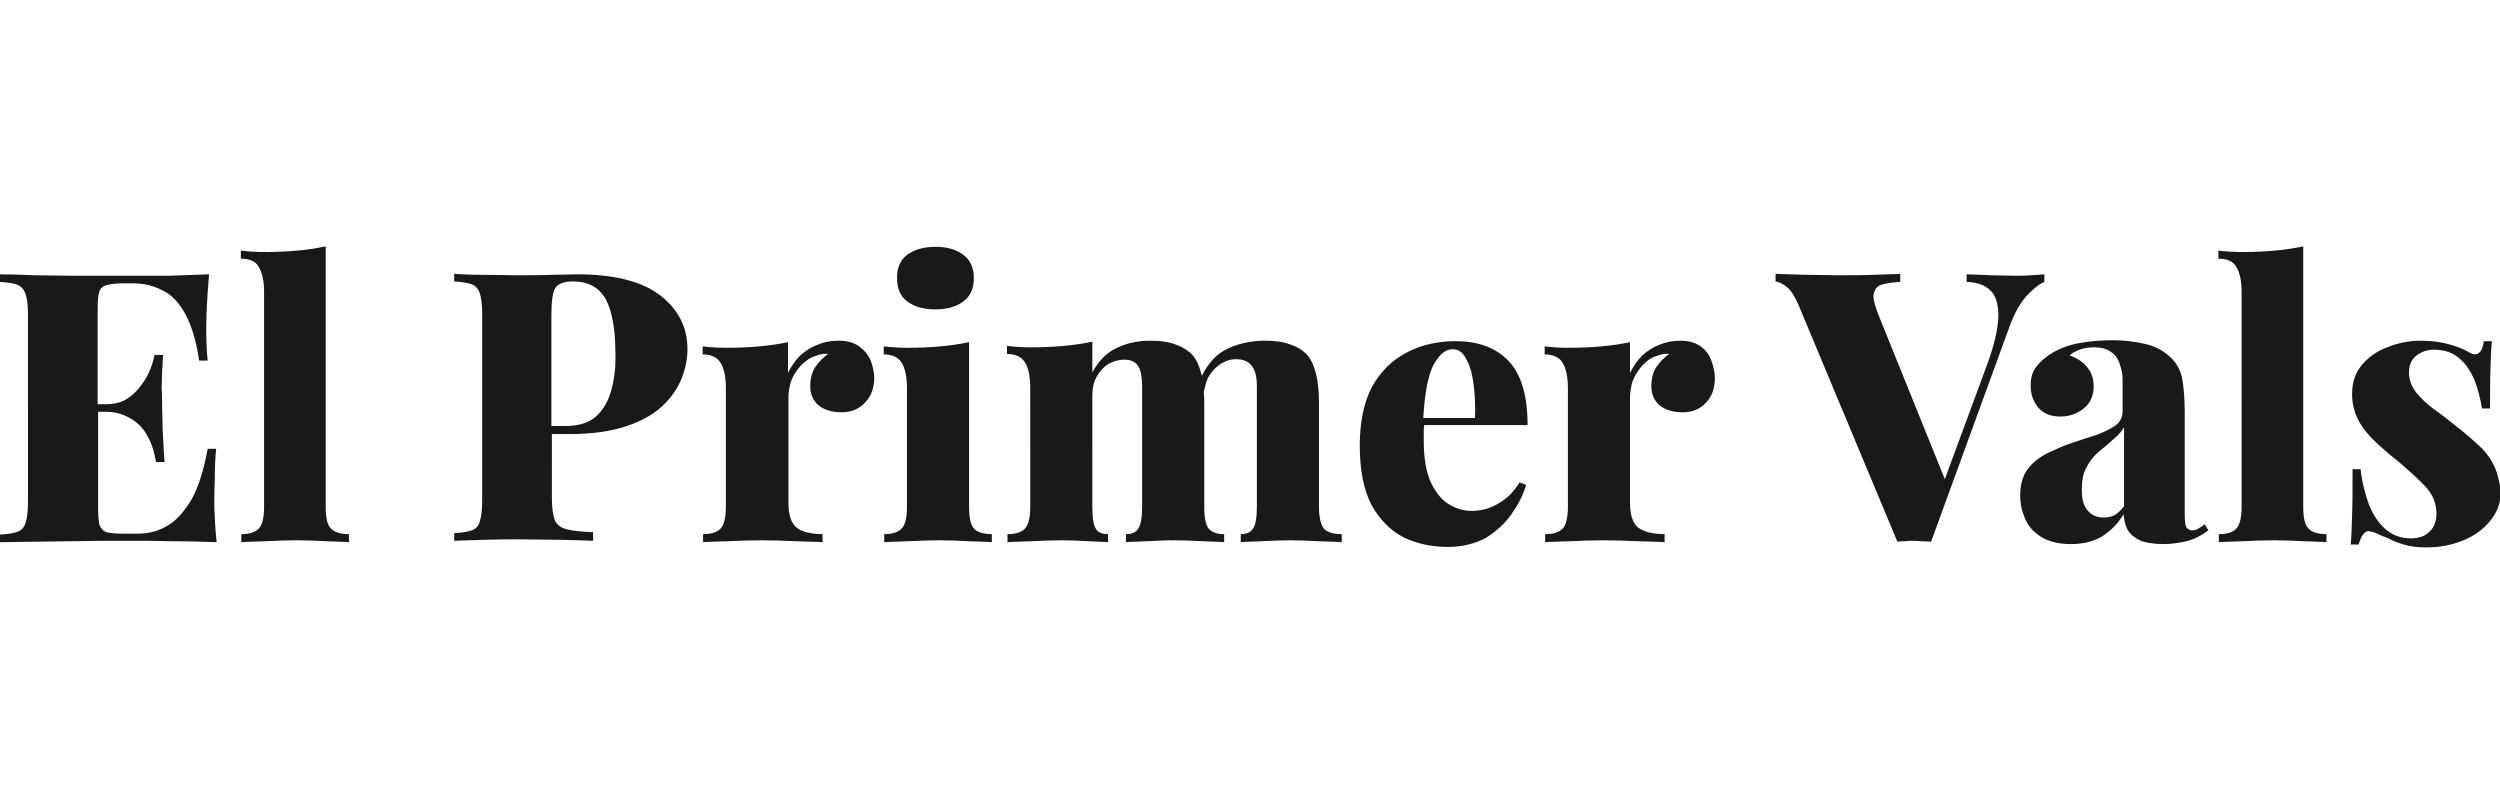 <?xml version="1.0" encoding="UTF-8"?> <svg xmlns="http://www.w3.org/2000/svg" version="1.1" id="Capa_1" x="0" y="0" viewBox="0 0 527.3 63.5" xml:space="preserve" width="200"><style>.st0{fill:#191919}</style><path class="st0" d="M45.2 55c.1 2.3.2 4.8.5 7.4-2.7-.1-5.9-.2-9.3-.2-3.4-.1-6.5-.1-9.2-.1h-5.3c-2.1 0-4.5.1-7 .1s-5.1.1-7.6.1c-2.6 0-5 .1-7.3.1v-1.6c1.7-.1 2.9-.3 3.7-.6.8-.3 1.4-.9 1.7-1.9.3-.9.5-2.4.5-4.3V14.4c0-2-.2-3.4-.5-4.3-.3-1-.9-1.6-1.7-2-.8-.3-2.1-.5-3.7-.6V5.9c2.3 0 4.7.1 7.3.2 2.6 0 5.1.1 7.6.1h20.8c3.2-.1 6-.2 8.4-.3-.2 2.5-.4 4.9-.5 7.3-.1 2.3-.1 4.1-.1 5.3 0 1 .1 2.1.1 3.1.1 1 .1 1.8.2 2.5H42c-.6-4.1-1.6-7.4-2.9-9.8-1.3-2.4-2.9-4.1-4.8-5-1.9-1-4-1.5-6.3-1.5h-2.2c-1.5 0-2.6.2-3.4.4-.7.2-1.3.7-1.5 1.5-.2.7-.3 1.9-.3 3.5v20.1h1.7c1.6 0 3-.3 4.1-.9 1.2-.7 2.2-1.6 3-2.6.8-1 1.6-2.2 2.1-3.4.5-1.2.9-2.4 1.1-3.5h1.8c-.2 3-.3 5.3-.3 6.9.1 1.6.1 3.1.1 4.4 0 1.3.1 2.8.1 4.4.1 1.6.2 3.9.4 6.9h-1.8c-.3-1.9-.8-3.7-1.7-5.3-.8-1.6-2-2.9-3.5-3.8-1.5-.9-3.2-1.5-5.3-1.5h-1.7v20.4c0 1.6.1 2.7.3 3.5.3.7.8 1.3 1.5 1.5.8.2 2 .3 3.4.3h3.3c2.1 0 4.1-.5 6-1.6 2-1.1 3.6-3 5.2-5.6 1.5-2.7 2.6-6.3 3.4-10.7h1.8c-.2 1.8-.3 4.1-.3 7-.1 1.2-.1 3-.1 5.3zM68.7 54.9V0c-1.8.4-3.8.7-6 .9-2.2.2-4.5.3-6.9.3-1.6 0-3.3-.1-5-.3v1.7c1.9 0 3.2.6 3.8 1.8.7 1.1 1.1 2.9 1.1 5.2V55c0 2.2-.4 3.8-1.1 4.5-.7.8-2 1.2-3.7 1.2v1.7c1.1-.1 2.8-.1 5-.2 2.3-.1 4.5-.2 6.6-.2 2.2 0 4.4.1 6.4.2 2.1.1 3.6.1 4.7.2v-1.7c-1.8 0-3.1-.4-3.8-1.2-.8-.8-1.1-2.3-1.1-4.6zM139.2 10.3c-3.8-2.9-9.6-4.4-17.5-4.4-1 0-2.7.1-5.2.1-2.4.1-5 .1-7.6.1-2.4 0-4.8-.1-7.3-.1s-4.3-.1-5.8-.2v1.6c1.6.1 2.9.3 3.7.6.8.3 1.4 1 1.7 1.9.3.9.5 2.3.5 4.3v39.5c0 1.9-.2 3.4-.5 4.3-.3 1-.8 1.6-1.7 1.9-.8.3-2 .5-3.7.6v1.6c2-.1 4.1-.1 6.4-.2 2.4-.1 4.7-.1 7.2-.1 3.1 0 6 .1 8.8.1 2.8.1 5.1.1 6.9.2v-1.8c-2.4-.1-4.3-.3-5.5-.6-1.3-.3-2.2-1-2.6-2-.4-1.1-.6-2.7-.6-4.8V39.6h3.6c4.9 0 9-.6 12.2-1.7 3.3-1.1 5.8-2.6 7.6-4.3 1.9-1.8 3.2-3.8 4-5.8.8-2.1 1.2-4.1 1.2-6.1 0-4.6-1.9-8.4-5.8-11.4zM129 30.1c-.6 2.3-1.6 4.2-3.2 5.7-1.5 1.4-3.7 2.1-6.7 2.1h-2.8V14.3c0-2.8.3-4.6.8-5.5.6-.9 1.8-1.4 3.8-1.4 3.2 0 5.5 1.3 6.9 3.8 1.3 2.5 2 6.3 2 11.3.1 2.8-.2 5.3-.8 7.6zM181.2 21.1c-1.1-.8-2.5-1.2-4.4-1.2-1.6 0-3.1.3-4.5.9-1.3.5-2.5 1.3-3.6 2.3-1 1-1.8 2.2-2.5 3.6v-6.5c-1.8.4-3.8.7-6.1.9-2.2.2-4.4.3-6.9.3-1.6 0-3.3-.1-5-.3v1.7c1.8 0 3.1.6 3.8 1.8.7 1.1 1.1 2.9 1.1 5.3V55c0 2.2-.4 3.8-1.1 4.5-.7.8-2 1.2-3.7 1.2v1.7c1.1-.1 2.8-.1 5.2-.2 2.4-.1 4.7-.2 7-.2 2.6 0 5.1.1 7.5.2 2.4.1 4.2.1 5.5.2v-1.7c-2.5 0-4.4-.5-5.5-1.4-1.1-.9-1.7-2.6-1.7-5.2V31.7c0-.9.2-1.9.4-2.8.3-.9.7-1.8 1.3-2.6.5-.8 1.2-1.5 2-2.1.7-.6 1.6-1 2.4-1.2.7-.3 1.5-.4 2.3-.3-1.1.7-2 1.7-2.7 2.7-.7 1-1.1 2.4-1.1 4.1 0 1.7.6 3 1.7 4 1.1.9 2.7 1.5 4.9 1.5 2.1 0 3.7-.7 4.9-2 1.3-1.3 2-3.1 2-5.3 0-1.1-.3-2.3-.7-3.5-.6-1.4-1.4-2.3-2.5-3.1zM204.4 54.9V20.2c-1.8.4-3.8.7-6.1.9-2.2.2-4.4.3-6.9.3-1.6 0-3.3-.1-5-.3v1.7c1.8 0 3.1.6 3.8 1.8.7 1.1 1.1 2.9 1.1 5.3V55c0 2.2-.4 3.8-1.1 4.5-.7.8-2 1.2-3.7 1.2v1.7c1.1-.1 2.8-.1 5-.2 2.3-.1 4.5-.2 6.6-.2 2.2 0 4.3.1 6.4.2 2.1.1 3.7.1 4.7.2v-1.7c-1.8 0-3.1-.4-3.8-1.2-.7-.8-1-2.3-1-4.6zM191.3 11.6c1.5 1.1 3.4 1.7 6 1.7 2.5 0 4.5-.6 5.9-1.7 1.5-1.1 2.2-2.7 2.2-4.9 0-2.1-.7-3.8-2.2-4.9-1.4-1.1-3.4-1.7-5.9-1.7-2.5 0-4.5.6-6 1.7-1.4 1.1-2.1 2.7-2.1 4.9s.7 3.8 2.1 4.9zM278.2 54.9V33.4c0-2.7-.2-4.8-.6-6.4-.4-1.7-1-3-1.8-4-.8-.9-1.9-1.7-3.4-2.2-1.4-.6-3.3-.9-5.5-.9-2.8 0-5.4.5-7.8 1.6-2.3 1-4.2 3-5.6 5.8 0-.1-.1-.2-.1-.3-.4-1.7-1-3-1.8-4-.8-.9-2-1.7-3.4-2.2-1.4-.6-3.3-.9-5.5-.9-2.7 0-5.1.5-7.3 1.6-2.1 1-3.7 2.7-5 5.1v-6.5c-1.8.4-3.8.7-6.1.9-2.2.2-4.4.3-6.9.3-1.6 0-3.3-.1-5-.3v1.7c1.8 0 3.1.6 3.8 1.8.7 1.1 1.1 2.9 1.1 5.3V55c0 2.2-.4 3.8-1.1 4.5-.7.8-2 1.2-3.7 1.2v1.7c1.1-.1 2.8-.1 5-.2s4.4-.2 6.6-.2c1.9 0 3.7.1 5.5.2 1.8.1 3.2.1 4.1.2v-1.7c-1.3 0-2.2-.4-2.6-1.2-.5-.8-.7-2.3-.7-4.5V31.3c0-1.5.3-2.7.9-3.8.6-1.1 1.5-2.1 2.5-2.7 1.1-.6 2.2-.9 3.4-.9 1 0 1.8.3 2.3.7.5.4.9 1.1 1.1 2 .2.8.3 1.9.3 3.1V55c0 2.2-.3 3.8-.8 4.5-.5.8-1.3 1.2-2.6 1.2v1.7c.9-.1 2.4-.1 4.4-.2 2-.1 3.9-.2 6-.2 1.9 0 3.8.1 5.8.2s3.5.1 4.5.2v-1.7c-1.6 0-2.6-.4-3.3-1.2-.6-.8-.9-2.3-.9-4.5V33.4c0-.9 0-1.8-.1-2.6.2-1.1.5-2.2.9-3.1.6-1.1 1.5-2.1 2.5-2.8 1.1-.7 2.2-1.1 3.4-1.1 1.2 0 2.1.3 2.6.7.6.4 1.1 1.1 1.4 2 .3.8.4 1.9.4 3.1V55c0 2.2-.3 3.8-.8 4.5-.5.8-1.3 1.2-2.6 1.2v1.7c.9-.1 2.4-.1 4.4-.2 1.9-.1 3.9-.2 6-.2 2 0 4 .1 6.1.2 2.2.1 3.7.1 4.8.2v-1.7c-1.8 0-3.1-.4-3.8-1.2-.6-.8-1-2.3-1-4.6zM316.9 53.7c-1.2.8-2.4 1.4-3.5 1.7-1.1.3-2.2.4-3.1.4-1.6 0-3.2-.5-4.7-1.4-1.5-.9-2.8-2.5-3.8-4.6-1-2.2-1.5-5.1-1.5-8.8v-1.9c0-.5 0-.9.1-1.4h21.8c0-6.3-1.4-10.9-4.1-13.6-2.7-2.8-6.4-4.1-11.1-4.1-3.8 0-7.3.8-10.3 2.4-3.1 1.6-5.5 4-7.3 7.2-1.7 3.2-2.6 7.4-2.6 12.4 0 5.1.8 9.2 2.4 12.4 1.7 3.1 3.9 5.4 6.7 6.9 2.8 1.4 6 2.1 9.5 2.1 3.1 0 5.7-.7 8-1.9 2.2-1.4 4-3 5.4-5 1.4-2 2.5-4.1 3.1-6.2l-1.4-.5c-1.1 1.8-2.4 3.1-3.6 3.9zm-14.6-28.6c1.2-2.2 2.5-3.4 4.1-3.4 1.2 0 2.2.7 2.8 2 .8 1.3 1.3 3.1 1.6 5.3.3 2.2.4 4.6.3 7.2h-10.9c.3-5.2 1-8.9 2.1-11.1zM358.7 21.1c-1.1-.8-2.5-1.2-4.3-1.2-1.6 0-3.1.3-4.5.9-1.3.5-2.5 1.3-3.6 2.3-1 1-1.8 2.2-2.5 3.6v-6.5c-1.8.4-3.8.7-6.1.9-2.2.2-4.4.3-6.9.3-1.6 0-3.3-.1-5-.3v1.7c1.8 0 3.1.6 3.8 1.8.7 1.1 1.1 2.9 1.1 5.3V55c0 2.2-.4 3.8-1.1 4.5-.7.8-1.9 1.2-3.7 1.2v1.7c1.1-.1 2.8-.1 5.2-.2 2.4-.1 4.7-.2 7-.2 2.6 0 5.1.1 7.5.2 2.4.1 4.2.1 5.5.2v-1.7c-2.5 0-4.4-.5-5.6-1.4-1.1-.9-1.7-2.6-1.7-5.2V31.7c0-.9.2-1.9.4-2.8.3-.9.7-1.8 1.3-2.6.5-.8 1.2-1.5 1.9-2.1.7-.6 1.6-1 2.4-1.2.7-.3 1.5-.4 2.3-.3-1.1.7-2 1.7-2.7 2.7-.7 1-1.1 2.4-1.1 4.1 0 1.7.6 3 1.7 4 1.1.9 2.7 1.5 4.9 1.5 2.1 0 3.7-.7 4.9-2 1.3-1.3 1.9-3.1 1.9-5.3 0-1.1-.3-2.3-.7-3.5-.5-1.4-1.2-2.3-2.3-3.1zM431.2 7.5V5.9c-.8.1-1.7.1-2.8.2-1.1.1-2.2.1-3.3.1-1.8 0-3.5-.1-5.1-.1-1.6-.1-3.3-.1-5.2-.2v1.6c2.2.1 3.8.6 5 1.8 1.2 1.1 1.7 3 1.7 5.5-.1 2.5-.8 5.9-2.4 10.2l-8.9 24.1-14.1-34.9c-.7-1.9-1.1-3.3-.9-4.2.2-.9.7-1.6 1.6-1.9.9-.3 2.3-.5 4-.6V5.8c-1.4.1-3.3.1-5.5.2-2.3.1-4.7.1-7.3.1-2.4 0-4.8-.1-7.3-.1-2.4-.1-4.4-.1-6.2-.2v1.6c.7.1 1.6.5 2.4 1.2.9.7 1.7 2 2.5 3.9l20.8 49.8c.5-.1 1.1-.1 1.7-.1.6-.1 1.3-.1 1.8-.1.6 0 1.2.1 1.8.1.6 0 1.2.1 1.8.1l16.3-44.7c1.1-3.2 2.4-5.5 3.8-7.1 1.3-1.4 2.6-2.5 3.8-3zM465 58.6c-.4.4-.8.6-1.3.9-.4.3-.9.4-1.4.4-.5 0-.9-.3-1.2-.7-.2-.5-.3-1.5-.3-2.8V34.8c0-2.7-.2-4.9-.5-6.7-.3-1.8-1.1-3.3-2.3-4.5-1.5-1.5-3.3-2.5-5.5-3-2.1-.5-4.4-.8-6.9-.8s-4.8.2-7 .6c-2.2.4-4.1 1.1-5.6 2-1.5.9-2.7 1.9-3.5 3-.8 1-1.2 2.3-1.2 4 0 1.8.6 3.4 1.6 4.6 1.1 1.3 2.7 1.9 4.7 1.9 1.9 0 3.5-.6 4.9-1.7 1.4-1.1 2.1-2.7 2.1-4.7 0-1.5-.4-2.8-1.3-3.9-.8-1.1-2.1-2-3.8-2.6.7-.6 1.5-1 2.4-1.3.9-.3 1.8-.4 2.8-.4 1.6 0 2.8.4 3.6 1 .9.6 1.5 1.5 1.8 2.6.4 1 .6 2.1.6 3.3v6.6c0 1.2-.5 2.2-1.5 3-1.1.7-2.4 1.4-4.1 2-1.6.5-3.4 1.1-5.2 1.7-1.8.6-3.5 1.4-5.2 2.2-1.7.9-3.1 2-4.1 3.4-1 1.4-1.5 3.2-1.5 5.5 0 1.8.4 3.4 1.1 5 .7 1.6 1.9 2.8 3.5 3.8 1.6.9 3.6 1.4 6.1 1.4 2.7 0 4.9-.6 6.7-1.7 1.8-1.2 3.3-2.7 4.4-4.6.1 1.1.3 2.2.8 3.2.5.9 1.4 1.7 2.6 2.3 1.2.5 2.9.8 5.1.8 1.8 0 3.6-.3 5.2-.7 1.6-.5 3-1.3 4.2-2.2l-.8-1.3zm-17.1-3.7c-.6.8-1.3 1.5-1.9 1.8-.6.3-1.4.5-2.3.5-1.4 0-2.5-.5-3.3-1.4-.9-.9-1.3-2.4-1.3-4.5 0-1.6.2-2.9.6-3.9.5-1.1 1.1-2.1 1.8-2.9.7-.8 1.5-1.5 2.3-2.1.8-.7 1.6-1.4 2.3-2 .8-.7 1.4-1.4 1.8-2.1h.1v16.6zM485.8 54.9V0c-1.8.4-3.8.7-6 .9-2.2.2-4.4.3-6.9.3-1.6 0-3.3-.1-5-.3v1.7c1.9 0 3.2.6 3.8 1.8.7 1.1 1.1 2.9 1.1 5.2V55c0 2.2-.4 3.8-1.1 4.5-.7.8-1.9 1.2-3.7 1.2v1.7c1.1-.1 2.8-.1 5-.2 2.3-.1 4.5-.2 6.6-.2 2.2 0 4.4.1 6.4.2 2.1.1 3.6.1 4.7.2v-1.7c-1.8 0-3.1-.4-3.8-1.2-.8-.8-1.1-2.3-1.1-4.6zM525.9 46c-.8-1.6-1.9-3-3.3-4.2-1.4-1.3-2.9-2.6-4.6-3.9-1.6-1.3-3.1-2.5-4.7-3.6-1.5-1.1-2.7-2.3-3.7-3.5-.9-1.2-1.5-2.6-1.5-4.2 0-1.5.5-2.7 1.5-3.5 1-.8 2.3-1.3 3.7-1.3 2.3 0 4.1.6 5.5 1.9 1.4 1.2 2.4 2.8 3.2 4.7.7 1.9 1.2 3.9 1.5 5.8h1.7c0-3.6 0-6.5.1-8.6.1-2.2.1-4 .3-5.6h-1.7c-.4 2.7-1.5 3.4-3.4 2.2-.8-.5-2.1-1-3.8-1.5-1.7-.5-3.7-.8-6.1-.8-2.5 0-4.9.5-7.1 1.4-2.2.8-4 2.1-5.4 3.8-1.4 1.7-2 3.7-2 6.1 0 2.1.5 3.9 1.4 5.6.9 1.7 2.2 3.2 3.6 4.5 1.5 1.4 3.1 2.8 4.9 4.2 2.2 1.9 4.1 3.6 5.6 5.2s2.3 3.5 2.3 5.8c0 1.1-.3 2.1-.8 2.9-.5.7-1.1 1.3-2 1.7-.7.3-1.6.5-2.5.5-2.1 0-3.8-.6-5.3-1.8-1.5-1.3-2.7-3-3.6-5.2-.8-2.2-1.5-4.7-1.8-7.6h-1.7c0 4 0 7.3-.1 9.7-.1 2.5-.1 4.5-.3 6.2h1.7c.2-.8.5-1.6.9-2.1s.8-.8 1.4-.7c.6.1 1.2.3 1.8.6.6.3 1.4.6 2.2.9.8.5 1.9.9 3.2 1.3 1.3.4 2.9.6 4.7.6 2.9 0 5.5-.5 7.9-1.5 2.4-1 4.3-2.4 5.7-4.2 1.5-1.8 2.2-3.9 2.2-6.3-.4-2.2-.8-4-1.6-5.5z"></path></svg> 